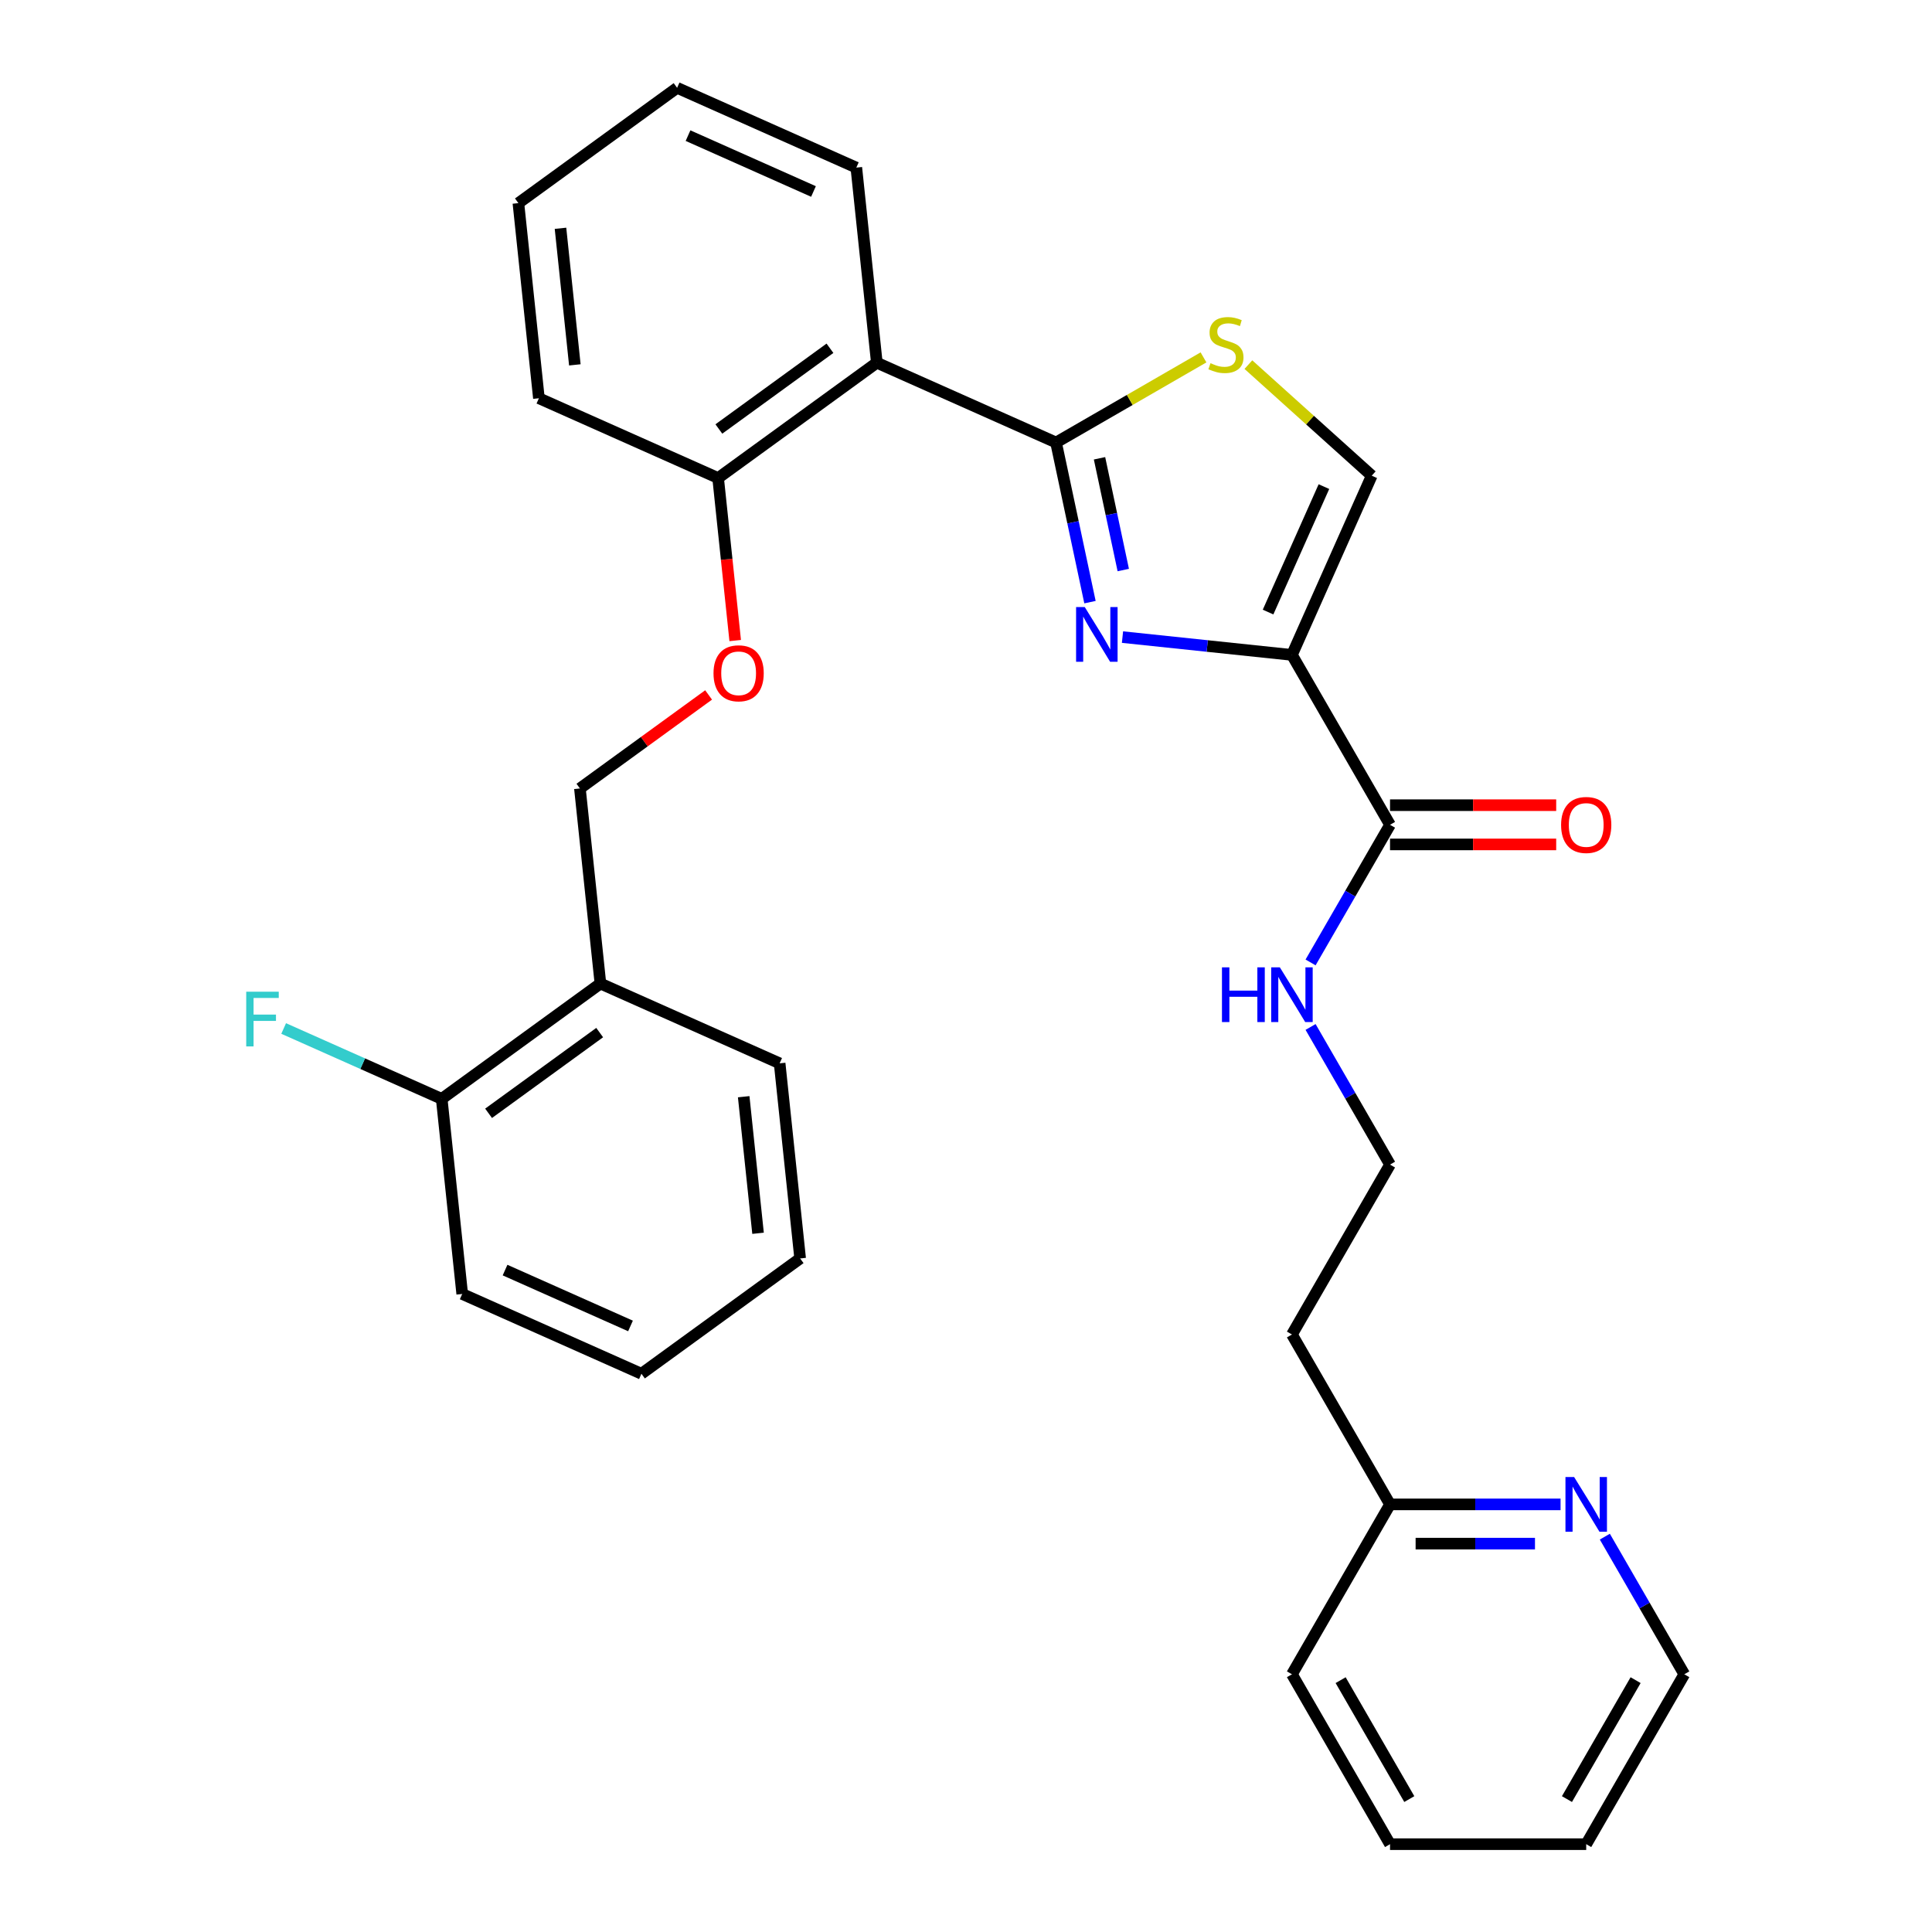<?xml version='1.0' encoding='iso-8859-1'?>
<svg version='1.1' baseProfile='full'
              xmlns='http://www.w3.org/2000/svg'
                      xmlns:rdkit='http://www.rdkit.org/xml'
                      xmlns:xlink='http://www.w3.org/1999/xlink'
                  xml:space='preserve'
width='1000px' height='1000px' viewBox='0 0 1000 1000'>
<!-- END OF HEADER -->
<rect style='opacity:1.0;fill:#FFFFFF;stroke:none' width='1000' height='1000' x='0' y='0'> </rect>
<path class='bond-0' d='M 871.791,866.607 L 821.02,954.545' style='fill:none;fill-rule:evenodd;stroke:#000000;stroke-width:6px;stroke-linecap:butt;stroke-linejoin:miter;stroke-opacity:1' />
<path class='bond-0' d='M 846.588,869.644 L 811.048,931.201' style='fill:none;fill-rule:evenodd;stroke:#000000;stroke-width:6px;stroke-linecap:butt;stroke-linejoin:miter;stroke-opacity:1' />
<path class='bond-1' d='M 871.791,866.607 L 851.226,830.988' style='fill:none;fill-rule:evenodd;stroke:#000000;stroke-width:6px;stroke-linecap:butt;stroke-linejoin:miter;stroke-opacity:1' />
<path class='bond-1' d='M 851.226,830.988 L 830.661,795.368' style='fill:none;fill-rule:evenodd;stroke:#0000FF;stroke-width:6px;stroke-linecap:butt;stroke-linejoin:miter;stroke-opacity:1' />
<path class='bond-2' d='M 719.478,426.917 L 698.913,462.537' style='fill:none;fill-rule:evenodd;stroke:#000000;stroke-width:6px;stroke-linecap:butt;stroke-linejoin:miter;stroke-opacity:1' />
<path class='bond-2' d='M 698.913,462.537 L 678.348,498.157' style='fill:none;fill-rule:evenodd;stroke:#0000FF;stroke-width:6px;stroke-linecap:butt;stroke-linejoin:miter;stroke-opacity:1' />
<path class='bond-3' d='M 719.478,437.072 L 762.48,437.072' style='fill:none;fill-rule:evenodd;stroke:#000000;stroke-width:6px;stroke-linecap:butt;stroke-linejoin:miter;stroke-opacity:1' />
<path class='bond-3' d='M 762.48,437.072 L 805.482,437.072' style='fill:none;fill-rule:evenodd;stroke:#FF0000;stroke-width:6px;stroke-linecap:butt;stroke-linejoin:miter;stroke-opacity:1' />
<path class='bond-3' d='M 719.478,416.763 L 762.48,416.763' style='fill:none;fill-rule:evenodd;stroke:#000000;stroke-width:6px;stroke-linecap:butt;stroke-linejoin:miter;stroke-opacity:1' />
<path class='bond-3' d='M 762.48,416.763 L 805.482,416.763' style='fill:none;fill-rule:evenodd;stroke:#FF0000;stroke-width:6px;stroke-linecap:butt;stroke-linejoin:miter;stroke-opacity:1' />
<path class='bond-4' d='M 719.478,426.917 L 668.707,338.979' style='fill:none;fill-rule:evenodd;stroke:#000000;stroke-width:6px;stroke-linecap:butt;stroke-linejoin:miter;stroke-opacity:1' />
<path class='bond-5' d='M 678.348,531.554 L 698.913,567.174' style='fill:none;fill-rule:evenodd;stroke:#0000FF;stroke-width:6px;stroke-linecap:butt;stroke-linejoin:miter;stroke-opacity:1' />
<path class='bond-5' d='M 698.913,567.174 L 719.478,602.793' style='fill:none;fill-rule:evenodd;stroke:#000000;stroke-width:6px;stroke-linecap:butt;stroke-linejoin:miter;stroke-opacity:1' />
<path class='bond-6' d='M 821.02,954.545 L 719.478,954.545' style='fill:none;fill-rule:evenodd;stroke:#000000;stroke-width:6px;stroke-linecap:butt;stroke-linejoin:miter;stroke-opacity:1' />
<path class='bond-7' d='M 546.61,229.042 L 584.769,207.011' style='fill:none;fill-rule:evenodd;stroke:#000000;stroke-width:6px;stroke-linecap:butt;stroke-linejoin:miter;stroke-opacity:1' />
<path class='bond-7' d='M 584.769,207.011 L 622.929,184.979' style='fill:none;fill-rule:evenodd;stroke:#CCCC00;stroke-width:6px;stroke-linecap:butt;stroke-linejoin:miter;stroke-opacity:1' />
<path class='bond-8' d='M 546.61,229.042 L 555.391,270.354' style='fill:none;fill-rule:evenodd;stroke:#000000;stroke-width:6px;stroke-linecap:butt;stroke-linejoin:miter;stroke-opacity:1' />
<path class='bond-8' d='M 555.391,270.354 L 564.172,311.667' style='fill:none;fill-rule:evenodd;stroke:#0000FF;stroke-width:6px;stroke-linecap:butt;stroke-linejoin:miter;stroke-opacity:1' />
<path class='bond-8' d='M 569.109,237.213 L 575.255,266.132' style='fill:none;fill-rule:evenodd;stroke:#000000;stroke-width:6px;stroke-linecap:butt;stroke-linejoin:miter;stroke-opacity:1' />
<path class='bond-8' d='M 575.255,266.132 L 581.402,295.051' style='fill:none;fill-rule:evenodd;stroke:#0000FF;stroke-width:6px;stroke-linecap:butt;stroke-linejoin:miter;stroke-opacity:1' />
<path class='bond-9' d='M 546.61,229.042 L 453.846,187.741' style='fill:none;fill-rule:evenodd;stroke:#000000;stroke-width:6px;stroke-linecap:butt;stroke-linejoin:miter;stroke-opacity:1' />
<path class='bond-10' d='M 646.166,188.732 L 678.087,217.474' style='fill:none;fill-rule:evenodd;stroke:#CCCC00;stroke-width:6px;stroke-linecap:butt;stroke-linejoin:miter;stroke-opacity:1' />
<path class='bond-10' d='M 678.087,217.474 L 710.008,246.216' style='fill:none;fill-rule:evenodd;stroke:#000000;stroke-width:6px;stroke-linecap:butt;stroke-linejoin:miter;stroke-opacity:1' />
<path class='bond-11' d='M 710.008,246.216 L 668.707,338.979' style='fill:none;fill-rule:evenodd;stroke:#000000;stroke-width:6px;stroke-linecap:butt;stroke-linejoin:miter;stroke-opacity:1' />
<path class='bond-11' d='M 685.26,251.87 L 656.35,316.805' style='fill:none;fill-rule:evenodd;stroke:#000000;stroke-width:6px;stroke-linecap:butt;stroke-linejoin:miter;stroke-opacity:1' />
<path class='bond-12' d='M 668.707,338.979 L 624.854,334.37' style='fill:none;fill-rule:evenodd;stroke:#000000;stroke-width:6px;stroke-linecap:butt;stroke-linejoin:miter;stroke-opacity:1' />
<path class='bond-12' d='M 624.854,334.37 L 581,329.761' style='fill:none;fill-rule:evenodd;stroke:#0000FF;stroke-width:6px;stroke-linecap:butt;stroke-linejoin:miter;stroke-opacity:1' />
<path class='bond-13' d='M 310.776,509.083 L 228.627,568.768' style='fill:none;fill-rule:evenodd;stroke:#000000;stroke-width:6px;stroke-linecap:butt;stroke-linejoin:miter;stroke-opacity:1' />
<path class='bond-13' d='M 310.39,534.465 L 252.886,576.245' style='fill:none;fill-rule:evenodd;stroke:#000000;stroke-width:6px;stroke-linecap:butt;stroke-linejoin:miter;stroke-opacity:1' />
<path class='bond-14' d='M 310.776,509.083 L 300.162,408.097' style='fill:none;fill-rule:evenodd;stroke:#000000;stroke-width:6px;stroke-linecap:butt;stroke-linejoin:miter;stroke-opacity:1' />
<path class='bond-15' d='M 310.776,509.083 L 403.539,550.384' style='fill:none;fill-rule:evenodd;stroke:#000000;stroke-width:6px;stroke-linecap:butt;stroke-linejoin:miter;stroke-opacity:1' />
<path class='bond-16' d='M 380.539,331.553 L 376.118,289.49' style='fill:none;fill-rule:evenodd;stroke:#FF0000;stroke-width:6px;stroke-linecap:butt;stroke-linejoin:miter;stroke-opacity:1' />
<path class='bond-16' d='M 376.118,289.49 L 371.697,247.426' style='fill:none;fill-rule:evenodd;stroke:#000000;stroke-width:6px;stroke-linecap:butt;stroke-linejoin:miter;stroke-opacity:1' />
<path class='bond-17' d='M 366.772,359.701 L 333.467,383.899' style='fill:none;fill-rule:evenodd;stroke:#FF0000;stroke-width:6px;stroke-linecap:butt;stroke-linejoin:miter;stroke-opacity:1' />
<path class='bond-17' d='M 333.467,383.899 L 300.162,408.097' style='fill:none;fill-rule:evenodd;stroke:#000000;stroke-width:6px;stroke-linecap:butt;stroke-linejoin:miter;stroke-opacity:1' />
<path class='bond-18' d='M 228.627,568.768 L 187.724,550.557' style='fill:none;fill-rule:evenodd;stroke:#000000;stroke-width:6px;stroke-linecap:butt;stroke-linejoin:miter;stroke-opacity:1' />
<path class='bond-18' d='M 187.724,550.557 L 146.822,532.346' style='fill:none;fill-rule:evenodd;stroke:#33CCCC;stroke-width:6px;stroke-linecap:butt;stroke-linejoin:miter;stroke-opacity:1' />
<path class='bond-19' d='M 228.627,568.768 L 239.241,669.754' style='fill:none;fill-rule:evenodd;stroke:#000000;stroke-width:6px;stroke-linecap:butt;stroke-linejoin:miter;stroke-opacity:1' />
<path class='bond-20' d='M 278.934,206.125 L 268.32,105.139' style='fill:none;fill-rule:evenodd;stroke:#000000;stroke-width:6px;stroke-linecap:butt;stroke-linejoin:miter;stroke-opacity:1' />
<path class='bond-20' d='M 297.539,188.855 L 290.109,118.165' style='fill:none;fill-rule:evenodd;stroke:#000000;stroke-width:6px;stroke-linecap:butt;stroke-linejoin:miter;stroke-opacity:1' />
<path class='bond-21' d='M 278.934,206.125 L 371.697,247.426' style='fill:none;fill-rule:evenodd;stroke:#000000;stroke-width:6px;stroke-linecap:butt;stroke-linejoin:miter;stroke-opacity:1' />
<path class='bond-22' d='M 268.32,105.139 L 350.469,45.455' style='fill:none;fill-rule:evenodd;stroke:#000000;stroke-width:6px;stroke-linecap:butt;stroke-linejoin:miter;stroke-opacity:1' />
<path class='bond-23' d='M 350.469,45.455 L 443.232,86.755' style='fill:none;fill-rule:evenodd;stroke:#000000;stroke-width:6px;stroke-linecap:butt;stroke-linejoin:miter;stroke-opacity:1' />
<path class='bond-23' d='M 356.123,70.202 L 421.058,99.113' style='fill:none;fill-rule:evenodd;stroke:#000000;stroke-width:6px;stroke-linecap:butt;stroke-linejoin:miter;stroke-opacity:1' />
<path class='bond-24' d='M 443.232,86.755 L 453.846,187.741' style='fill:none;fill-rule:evenodd;stroke:#000000;stroke-width:6px;stroke-linecap:butt;stroke-linejoin:miter;stroke-opacity:1' />
<path class='bond-25' d='M 453.846,187.741 L 371.697,247.426' style='fill:none;fill-rule:evenodd;stroke:#000000;stroke-width:6px;stroke-linecap:butt;stroke-linejoin:miter;stroke-opacity:1' />
<path class='bond-25' d='M 429.587,180.264 L 372.082,222.044' style='fill:none;fill-rule:evenodd;stroke:#000000;stroke-width:6px;stroke-linecap:butt;stroke-linejoin:miter;stroke-opacity:1' />
<path class='bond-26' d='M 403.539,550.384 L 414.153,651.369' style='fill:none;fill-rule:evenodd;stroke:#000000;stroke-width:6px;stroke-linecap:butt;stroke-linejoin:miter;stroke-opacity:1' />
<path class='bond-26' d='M 384.934,567.654 L 392.364,638.344' style='fill:none;fill-rule:evenodd;stroke:#000000;stroke-width:6px;stroke-linecap:butt;stroke-linejoin:miter;stroke-opacity:1' />
<path class='bond-27' d='M 239.241,669.754 L 332.004,711.054' style='fill:none;fill-rule:evenodd;stroke:#000000;stroke-width:6px;stroke-linecap:butt;stroke-linejoin:miter;stroke-opacity:1' />
<path class='bond-27' d='M 261.415,657.396 L 326.35,686.307' style='fill:none;fill-rule:evenodd;stroke:#000000;stroke-width:6px;stroke-linecap:butt;stroke-linejoin:miter;stroke-opacity:1' />
<path class='bond-28' d='M 414.153,651.369 L 332.004,711.054' style='fill:none;fill-rule:evenodd;stroke:#000000;stroke-width:6px;stroke-linecap:butt;stroke-linejoin:miter;stroke-opacity:1' />
<path class='bond-29' d='M 719.478,954.545 L 668.707,866.607' style='fill:none;fill-rule:evenodd;stroke:#000000;stroke-width:6px;stroke-linecap:butt;stroke-linejoin:miter;stroke-opacity:1' />
<path class='bond-29' d='M 729.45,931.201 L 693.91,869.644' style='fill:none;fill-rule:evenodd;stroke:#000000;stroke-width:6px;stroke-linecap:butt;stroke-linejoin:miter;stroke-opacity:1' />
<path class='bond-30' d='M 668.707,866.607 L 719.478,778.669' style='fill:none;fill-rule:evenodd;stroke:#000000;stroke-width:6px;stroke-linecap:butt;stroke-linejoin:miter;stroke-opacity:1' />
<path class='bond-31' d='M 719.478,778.669 L 763.61,778.669' style='fill:none;fill-rule:evenodd;stroke:#000000;stroke-width:6px;stroke-linecap:butt;stroke-linejoin:miter;stroke-opacity:1' />
<path class='bond-31' d='M 763.61,778.669 L 807.742,778.669' style='fill:none;fill-rule:evenodd;stroke:#0000FF;stroke-width:6px;stroke-linecap:butt;stroke-linejoin:miter;stroke-opacity:1' />
<path class='bond-31' d='M 732.718,798.978 L 763.61,798.978' style='fill:none;fill-rule:evenodd;stroke:#000000;stroke-width:6px;stroke-linecap:butt;stroke-linejoin:miter;stroke-opacity:1' />
<path class='bond-31' d='M 763.61,798.978 L 794.502,798.978' style='fill:none;fill-rule:evenodd;stroke:#0000FF;stroke-width:6px;stroke-linecap:butt;stroke-linejoin:miter;stroke-opacity:1' />
<path class='bond-32' d='M 719.478,778.669 L 668.707,690.731' style='fill:none;fill-rule:evenodd;stroke:#000000;stroke-width:6px;stroke-linecap:butt;stroke-linejoin:miter;stroke-opacity:1' />
<path class='bond-33' d='M 668.707,690.731 L 719.478,602.793' style='fill:none;fill-rule:evenodd;stroke:#000000;stroke-width:6px;stroke-linecap:butt;stroke-linejoin:miter;stroke-opacity:1' />
<path  class='atom-2' d='M 632.487 500.695
L 636.327 500.695
L 636.327 512.735
L 650.807 512.735
L 650.807 500.695
L 654.647 500.695
L 654.647 529.015
L 650.807 529.015
L 650.807 515.935
L 636.327 515.935
L 636.327 529.015
L 632.487 529.015
L 632.487 500.695
' fill='#0000FF'/>
<path  class='atom-2' d='M 662.447 500.695
L 671.727 515.695
Q 672.647 517.175, 674.127 519.855
Q 675.607 522.535, 675.687 522.695
L 675.687 500.695
L 679.447 500.695
L 679.447 529.015
L 675.567 529.015
L 665.607 512.615
Q 664.447 510.695, 663.207 508.495
Q 662.007 506.295, 661.647 505.615
L 661.647 529.015
L 657.967 529.015
L 657.967 500.695
L 662.447 500.695
' fill='#0000FF'/>
<path  class='atom-3' d='M 808.02 426.997
Q 808.02 420.197, 811.38 416.397
Q 814.74 412.597, 821.02 412.597
Q 827.3 412.597, 830.66 416.397
Q 834.02 420.197, 834.02 426.997
Q 834.02 433.877, 830.62 437.797
Q 827.22 441.677, 821.02 441.677
Q 814.78 441.677, 811.38 437.797
Q 808.02 433.917, 808.02 426.997
M 821.02 438.477
Q 825.34 438.477, 827.66 435.597
Q 830.02 432.677, 830.02 426.997
Q 830.02 421.437, 827.66 418.637
Q 825.34 415.797, 821.02 415.797
Q 816.7 415.797, 814.34 418.597
Q 812.02 421.397, 812.02 426.997
Q 812.02 432.717, 814.34 435.597
Q 816.7 438.477, 821.02 438.477
' fill='#FF0000'/>
<path  class='atom-6' d='M 626.548 187.991
Q 626.868 188.111, 628.188 188.671
Q 629.508 189.231, 630.948 189.591
Q 632.428 189.911, 633.868 189.911
Q 636.548 189.911, 638.108 188.631
Q 639.668 187.311, 639.668 185.031
Q 639.668 183.471, 638.868 182.511
Q 638.108 181.551, 636.908 181.031
Q 635.708 180.511, 633.708 179.911
Q 631.188 179.151, 629.668 178.431
Q 628.188 177.711, 627.108 176.191
Q 626.068 174.671, 626.068 172.111
Q 626.068 168.551, 628.468 166.351
Q 630.908 164.151, 635.708 164.151
Q 638.988 164.151, 642.708 165.711
L 641.788 168.791
Q 638.388 167.391, 635.828 167.391
Q 633.068 167.391, 631.548 168.551
Q 630.028 169.671, 630.068 171.631
Q 630.068 173.151, 630.828 174.071
Q 631.628 174.991, 632.748 175.511
Q 633.908 176.031, 635.828 176.631
Q 638.388 177.431, 639.908 178.231
Q 641.428 179.031, 642.508 180.671
Q 643.628 182.271, 643.628 185.031
Q 643.628 188.951, 640.988 191.071
Q 638.388 193.151, 634.028 193.151
Q 631.508 193.151, 629.588 192.591
Q 627.708 192.071, 625.468 191.151
L 626.548 187.991
' fill='#CCCC00'/>
<path  class='atom-9' d='M 561.461 314.205
L 570.741 329.205
Q 571.661 330.685, 573.141 333.365
Q 574.621 336.045, 574.701 336.205
L 574.701 314.205
L 578.461 314.205
L 578.461 342.525
L 574.581 342.525
L 564.621 326.125
Q 563.461 324.205, 562.221 322.005
Q 561.021 319.805, 560.661 319.125
L 560.661 342.525
L 556.981 342.525
L 556.981 314.205
L 561.461 314.205
' fill='#0000FF'/>
<path  class='atom-11' d='M 369.311 348.492
Q 369.311 341.692, 372.671 337.892
Q 376.031 334.092, 382.311 334.092
Q 388.591 334.092, 391.951 337.892
Q 395.311 341.692, 395.311 348.492
Q 395.311 355.372, 391.911 359.292
Q 388.511 363.172, 382.311 363.172
Q 376.071 363.172, 372.671 359.292
Q 369.311 355.412, 369.311 348.492
M 382.311 359.972
Q 386.631 359.972, 388.951 357.092
Q 391.311 354.172, 391.311 348.492
Q 391.311 342.932, 388.951 340.132
Q 386.631 337.292, 382.311 337.292
Q 377.991 337.292, 375.631 340.092
Q 373.311 342.892, 373.311 348.492
Q 373.311 354.212, 375.631 357.092
Q 377.991 359.972, 382.311 359.972
' fill='#FF0000'/>
<path  class='atom-19' d='M 127.443 513.307
L 144.283 513.307
L 144.283 516.547
L 131.243 516.547
L 131.243 525.147
L 142.843 525.147
L 142.843 528.427
L 131.243 528.427
L 131.243 541.627
L 127.443 541.627
L 127.443 513.307
' fill='#33CCCC'/>
<path  class='atom-28' d='M 814.76 764.509
L 824.04 779.509
Q 824.96 780.989, 826.44 783.669
Q 827.92 786.349, 828 786.509
L 828 764.509
L 831.76 764.509
L 831.76 792.829
L 827.88 792.829
L 817.92 776.429
Q 816.76 774.509, 815.52 772.309
Q 814.32 770.109, 813.96 769.429
L 813.96 792.829
L 810.28 792.829
L 810.28 764.509
L 814.76 764.509
' fill='#0000FF'/>
</svg>

